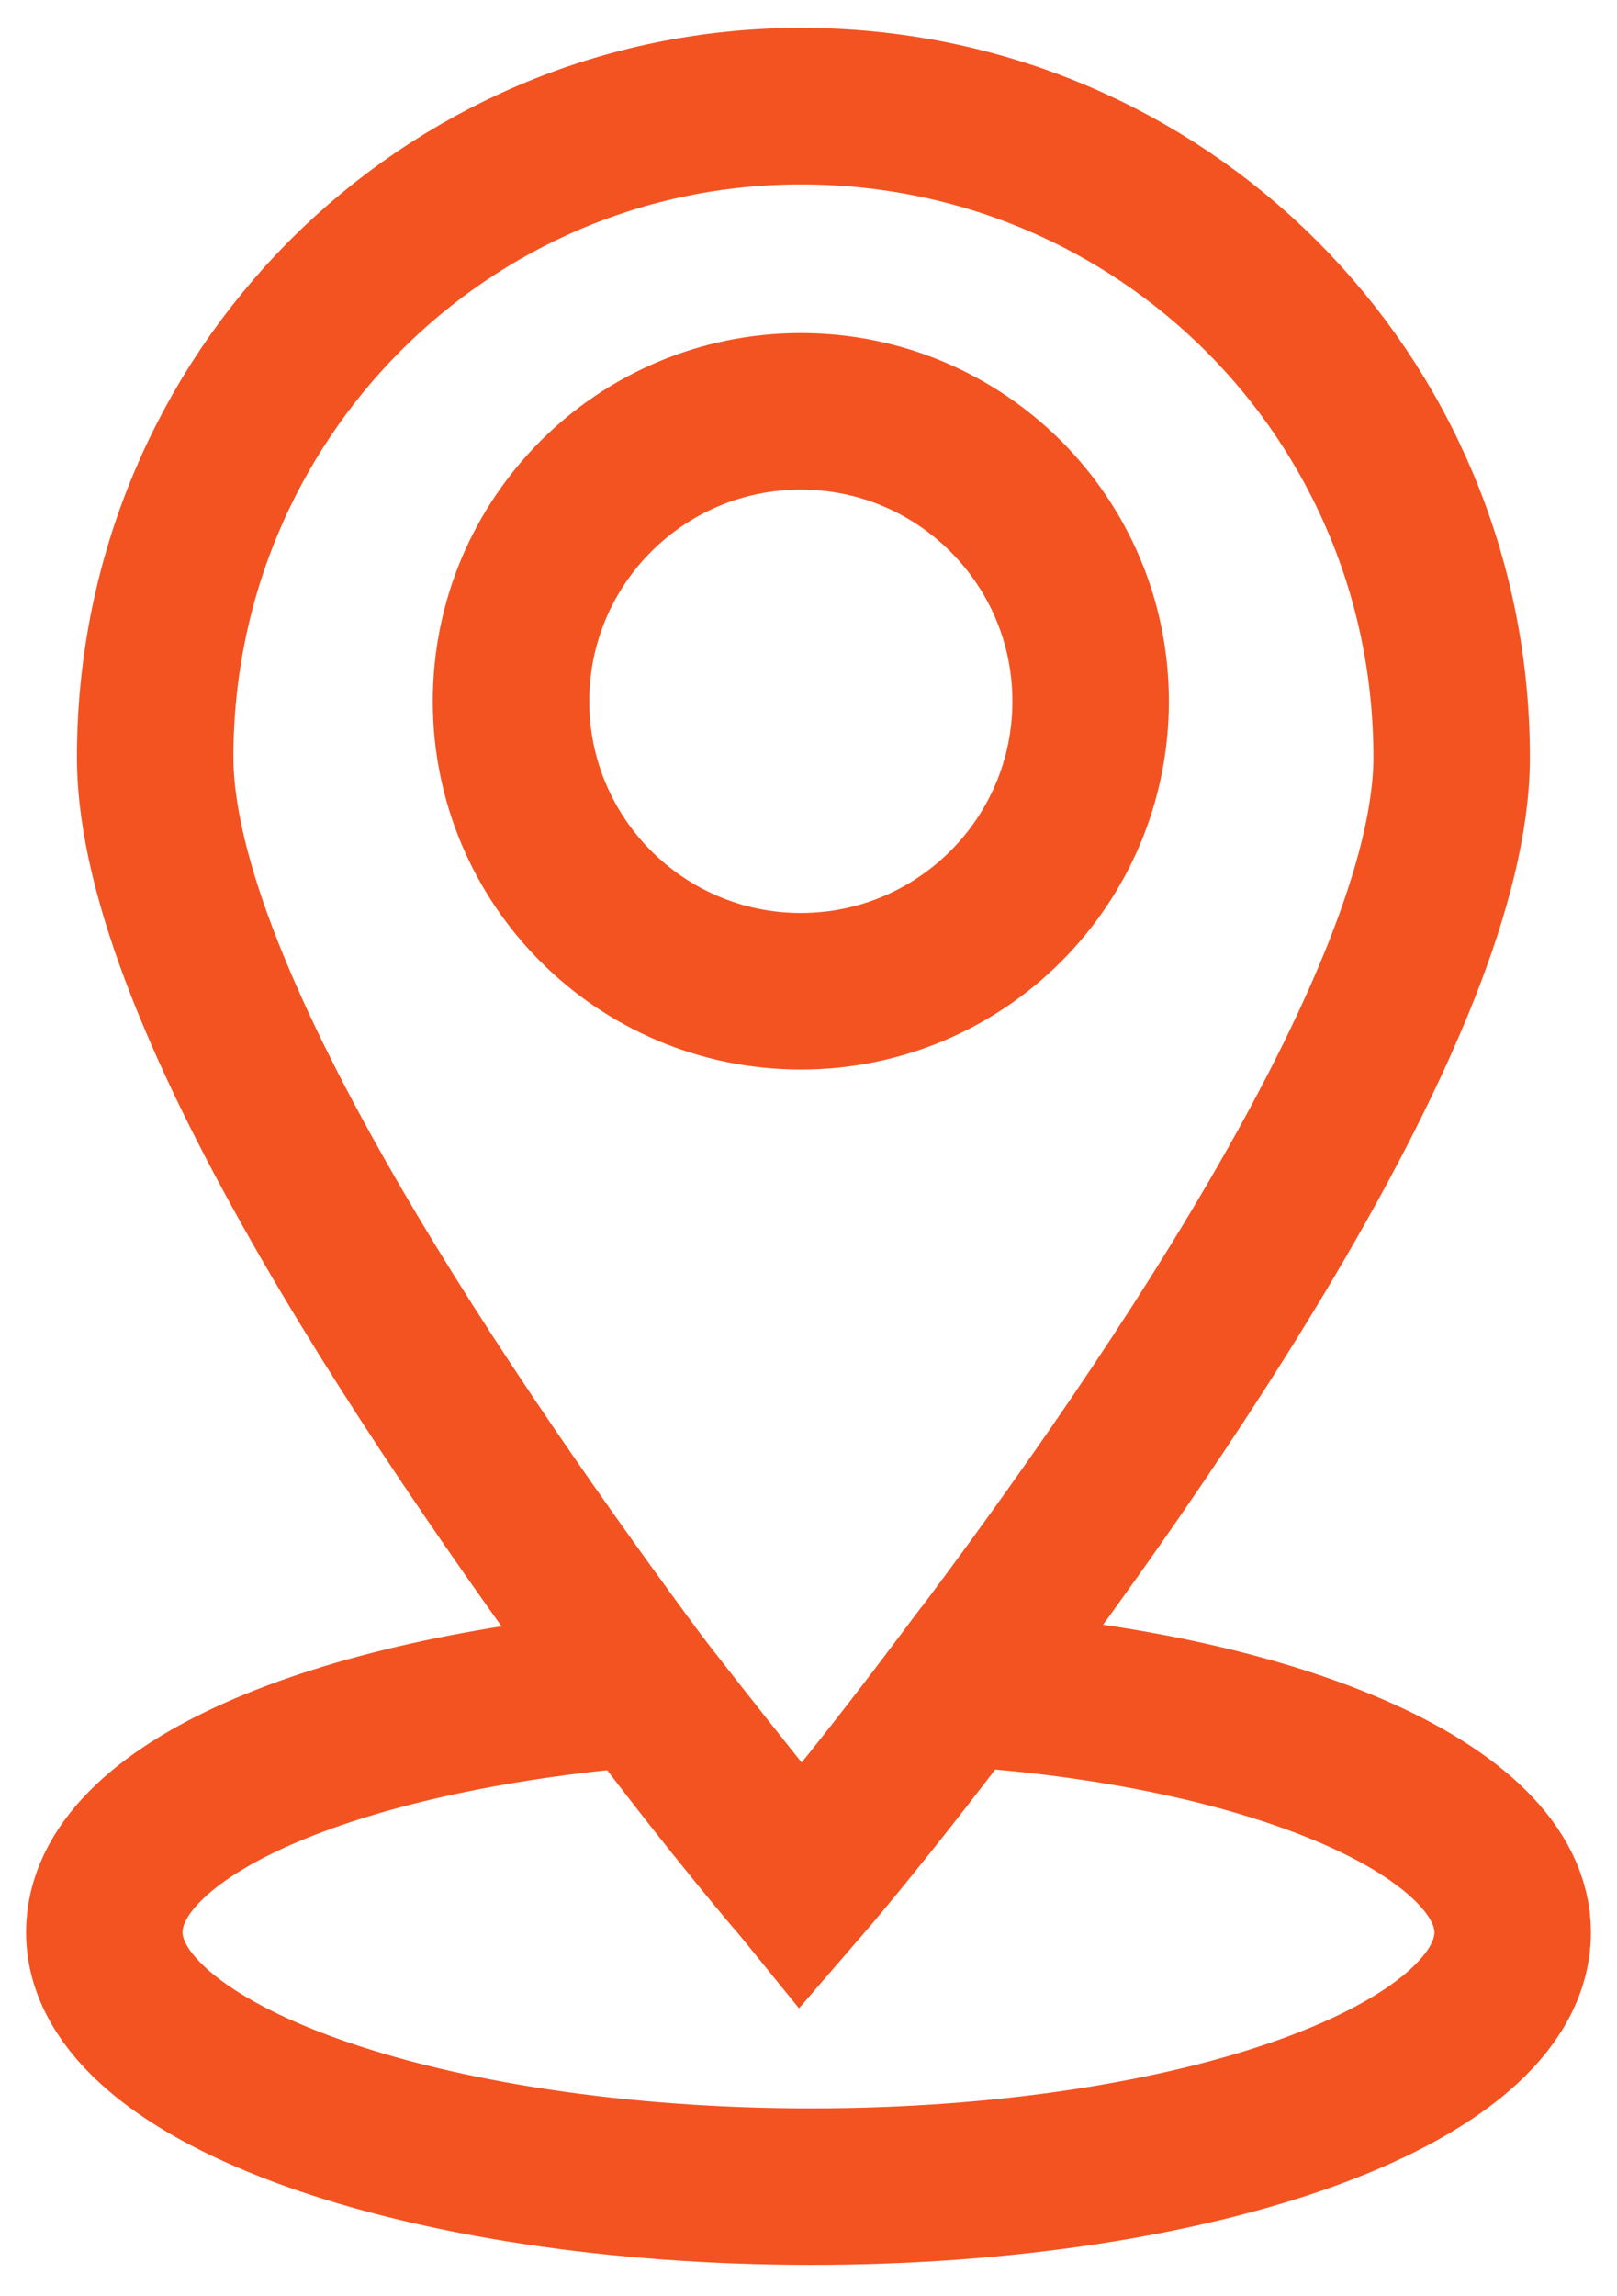 <svg width="31" height="44" viewBox="0 0 31 44" fill="none" xmlns="http://www.w3.org/2000/svg">
<path d="M27.83 14.51C27.83 19.189 22.079 27.474 18.375 32.348C16.621 34.687 15.354 36.149 15.354 36.149C15.354 36.149 14.086 34.687 12.332 32.348C8.726 27.474 2.975 19.189 2.975 14.51C2.975 7.59 8.531 2.034 15.354 2.034C22.274 2.034 27.83 7.59 27.83 14.51Z" stroke="#F35321" stroke-width="3" stroke-miterlimit="10" stroke-linecap="round"/>
<path d="M29 37.026C29 39.756 22.957 41.9 15.549 41.9C8.141 41.9 2 39.756 2 37.026C2 34.687 6.386 32.835 12.332 32.348C14.087 34.59 15.354 36.149 15.354 36.149C15.354 36.149 16.621 34.687 18.375 32.348C24.419 32.737 29 34.687 29 37.026Z" stroke="#F35321" stroke-width="3" stroke-miterlimit="10" stroke-linecap="round"/>
<path d="M15.353 18.994C18.421 18.994 20.909 16.506 20.909 13.438C20.909 10.369 18.421 7.882 15.353 7.882C12.284 7.882 9.797 10.369 9.797 13.438C9.797 16.506 12.284 18.994 15.353 18.994Z" stroke="#F35321" stroke-width="3" stroke-miterlimit="10" stroke-linecap="round"/>
</svg>
